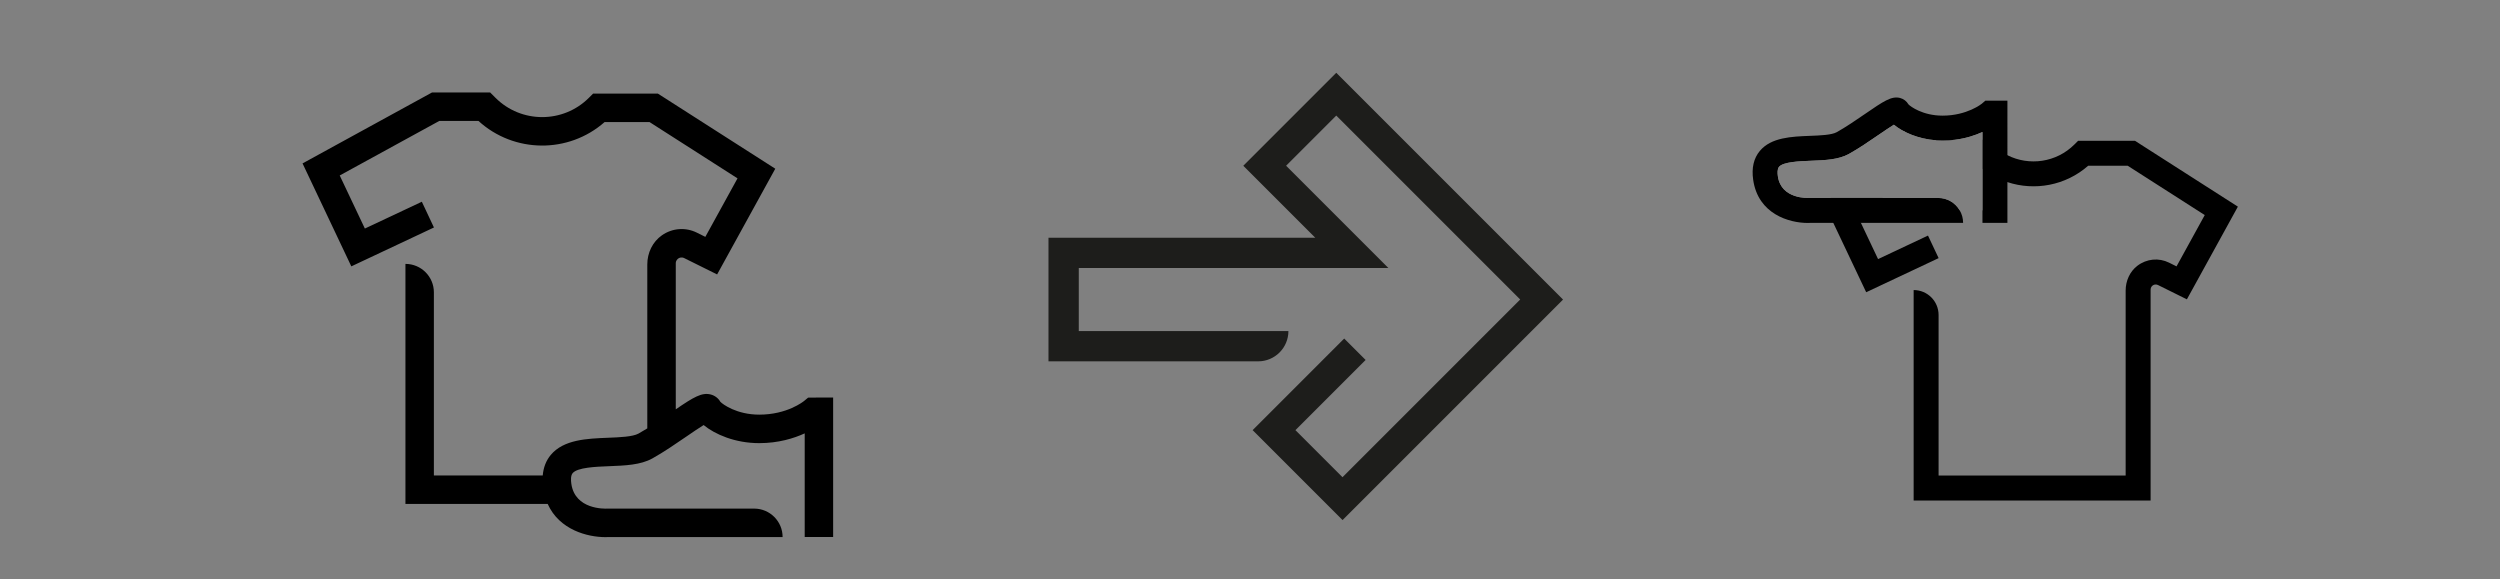 <svg xmlns="http://www.w3.org/2000/svg" id="werklaag" viewBox="0 0 780.63 180.87"><rect x="0" y="0" width="780.63" height="180.87" fill="#808080" stroke="none"/><defs><style>.cls-1{fill:#fff;}.cls-2{fill:#1d1d1b;}</style></defs><path class="cls-2" d="m419.19,162.37l-28.06-28.06,28.6-28.6,6.69,6.69-21.92,21.92,14.69,14.69,55.49-55.49-57.43-57.43-15.66,15.66,31.93,31.93h-96.67v19.69h65.46c0,5.22-4.23,9.46-9.46,9.46h-65.46v-38.6h83.3l-22.47-22.47,29.03-29.03,70.81,70.81-68.86,68.86Z"></path><polygon points="605.34 80.6 582.72 91.25 572.45 69.59 570.61 65.7 569.36 63.07 571.66 61.81 587.87 61.81 580.77 65.7 579.55 66.37 581.07 69.59 586.43 80.9 602.02 73.56 605.34 80.6"></polygon><path d="m606.57,43.89c-.69,0-1.37-.03-2.04-.08l.3-.17h5.64c-1.23.16-2.53.25-3.9.25Z"></path><path d="m698.78,64.53l-15.92,28.94-9.02-4.47c-.69-.34-1.27-.1-1.55.07-.29.18-.76.59-.76,1.37v65.85h-73.99v-65.72c2.15,0,4.1.87,5.51,2.28,1.41,1.41,2.28,3.36,2.28,5.51v50.14h58.41v-57.76c0-2.99,1.27-5.91,3.64-7.73,2.91-2.23,6.7-2.58,9.92-.99l2.33,1.16,8.81-16.02-24.07-15.41h-12.32c-7.06,6.22-16.74,7.93-25.23,5.12-1.33-.44-2.63-.99-3.89-1.65-1.36-.71-2.67-1.55-3.9-2.53v-9.05h1.68l1.46,1.46c.25.25.5.49.76.72,1.2,1.07,2.51,1.96,3.89,2.65,6.78,3.42,15.27,2.3,20.94-3.37l1.14-1.14h17.74l32.14,20.57Z"></path><path class="cls-1" d="m622.93,35.33v30.37h-3.9v-24.48c-2.19,1.01-5.07,1.98-8.56,2.42-1.23.16-2.53.25-3.9.25-.69,0-1.37-.03-2.04-.08-5.69-.43-10.41-2.6-13.17-4.87-1.33.82-3.19,2.1-4.68,3.12-2.93,2.01-6.25,4.28-9.37,6.02-3.21,1.78-7.41,1.95-11.86,2.12-3.65.14-8.65.34-9.95,1.9-.55.66-.5,1.96-.36,2.93,1.03,7.26,9.55,6.8,9.92,6.78h40.14c2.88,0,5.39,1.56,6.73,3.89h-46.63s-12.46.78-14.02-10.12c-1.88-13.2,17.13-7.01,24.14-10.91,7.34-4.07,16.36-11.68,17.14-10.12.78,1.56,6.19,5.45,14.01,5.45,9.35,0,14.8-4.67,14.8-4.67h1.56Z"></path><path d="m619.93,31.43l-1.09.94s-4.58,3.74-12.27,3.74c-6.19,0-10.02-2.85-10.65-3.52-.57-.99-1.51-1.71-2.63-2-2.66-.68-5.11.99-11.02,5.05-2.78,1.91-5.94,4.07-8.74,5.63-1.59.89-5.2,1.03-8.38,1.15-5.68.22-12.11.47-15.63,4.7-1.92,2.29-2.62,5.32-2.09,9.01,1.53,10.75,11.29,13.49,17.06,13.49.32,0,.63-.01.92-.03h47.57c0-1.42-.38-2.75-1.05-3.89-1.34-2.33-3.85-3.89-6.73-3.89h-40.14c-.37.02-8.89.48-9.92-6.78-.14-.97-.19-2.27.36-2.93,1.3-1.56,6.3-1.76,9.95-1.9,4.45-.17,8.65-.34,11.86-2.12,3.12-1.74,6.44-4.01,9.37-6.02,1.49-1.02,3.35-2.3,4.68-3.12,2.76,2.27,7.48,4.44,13.17,4.87.67.05,1.35.08,2.04.08,1.37,0,2.67-.09,3.9-.25,3.49-.44,6.37-1.41,8.56-2.42v28.37h7.79V31.43h-6.89Z"></path><path d="m260.15,124.16v43.52h-8.88v-32.36c-3.38,1.55-8.2,3.05-14.21,3.05-7.53,0-13.84-2.75-17.35-5.65-1.52.94-3.64,2.39-5.34,3.56-3.34,2.29-7.12,4.89-10.68,6.87-3.67,2.04-8.46,2.22-13.53,2.42-4.16.16-9.86.39-11.35,2.17-.63.75-.57,2.23-.41,3.33,1.15,8.03,10.3,7.8,11.34,7.74h.25s45.5,0,45.5,0c4.91,0,8.88,3.98,8.88,8.88h0s-54.26,0-54.26,0c-.33.02-.68.03-1.05.03-5.57,0-14.4-2.24-18.04-10.36h-44.42v-74.96h0c4.91,0,8.88,3.98,8.88,8.88v57.19h33.99c.21-2.5,1.04-4.65,2.51-6.42,4.02-4.82,11.35-5.1,17.83-5.36,3.63-.14,7.75-.3,9.57-1.31.89-.49,1.8-1.04,2.74-1.62v-51.2c0-3.59,1.63-7.05,4.58-9.1,3.25-2.26,7.37-2.56,10.89-.82l2.65,1.32,10.05-18.27-27.46-17.57h-14.05c-11.25,9.9-28.28,9.77-39.39-.37h-12.2l-31.11,17.04,7.85,16.57,17.79-8.37,3.78,8.04-25.8,12.14-15.23-32.15,40.45-22.16h18.12l1.67,1.67c8.04,8.04,21.14,8.04,29.18,0l1.3-1.3h20.24l36.65,23.45-18.16,33.01-10.28-5.1c-.79-.39-1.45-.12-1.77.08-.32.2-.86.67-.86,1.55v45.59c5.56-3.8,8.14-5.35,10.92-4.63,1.27.33,2.36,1.15,3,2.28.71.76,5.09,4.01,12.15,4.01,8.73,0,13.8-4.11,14.02-4.29l1.23-1.02,3.41-.03h4.44Z"></path></svg>